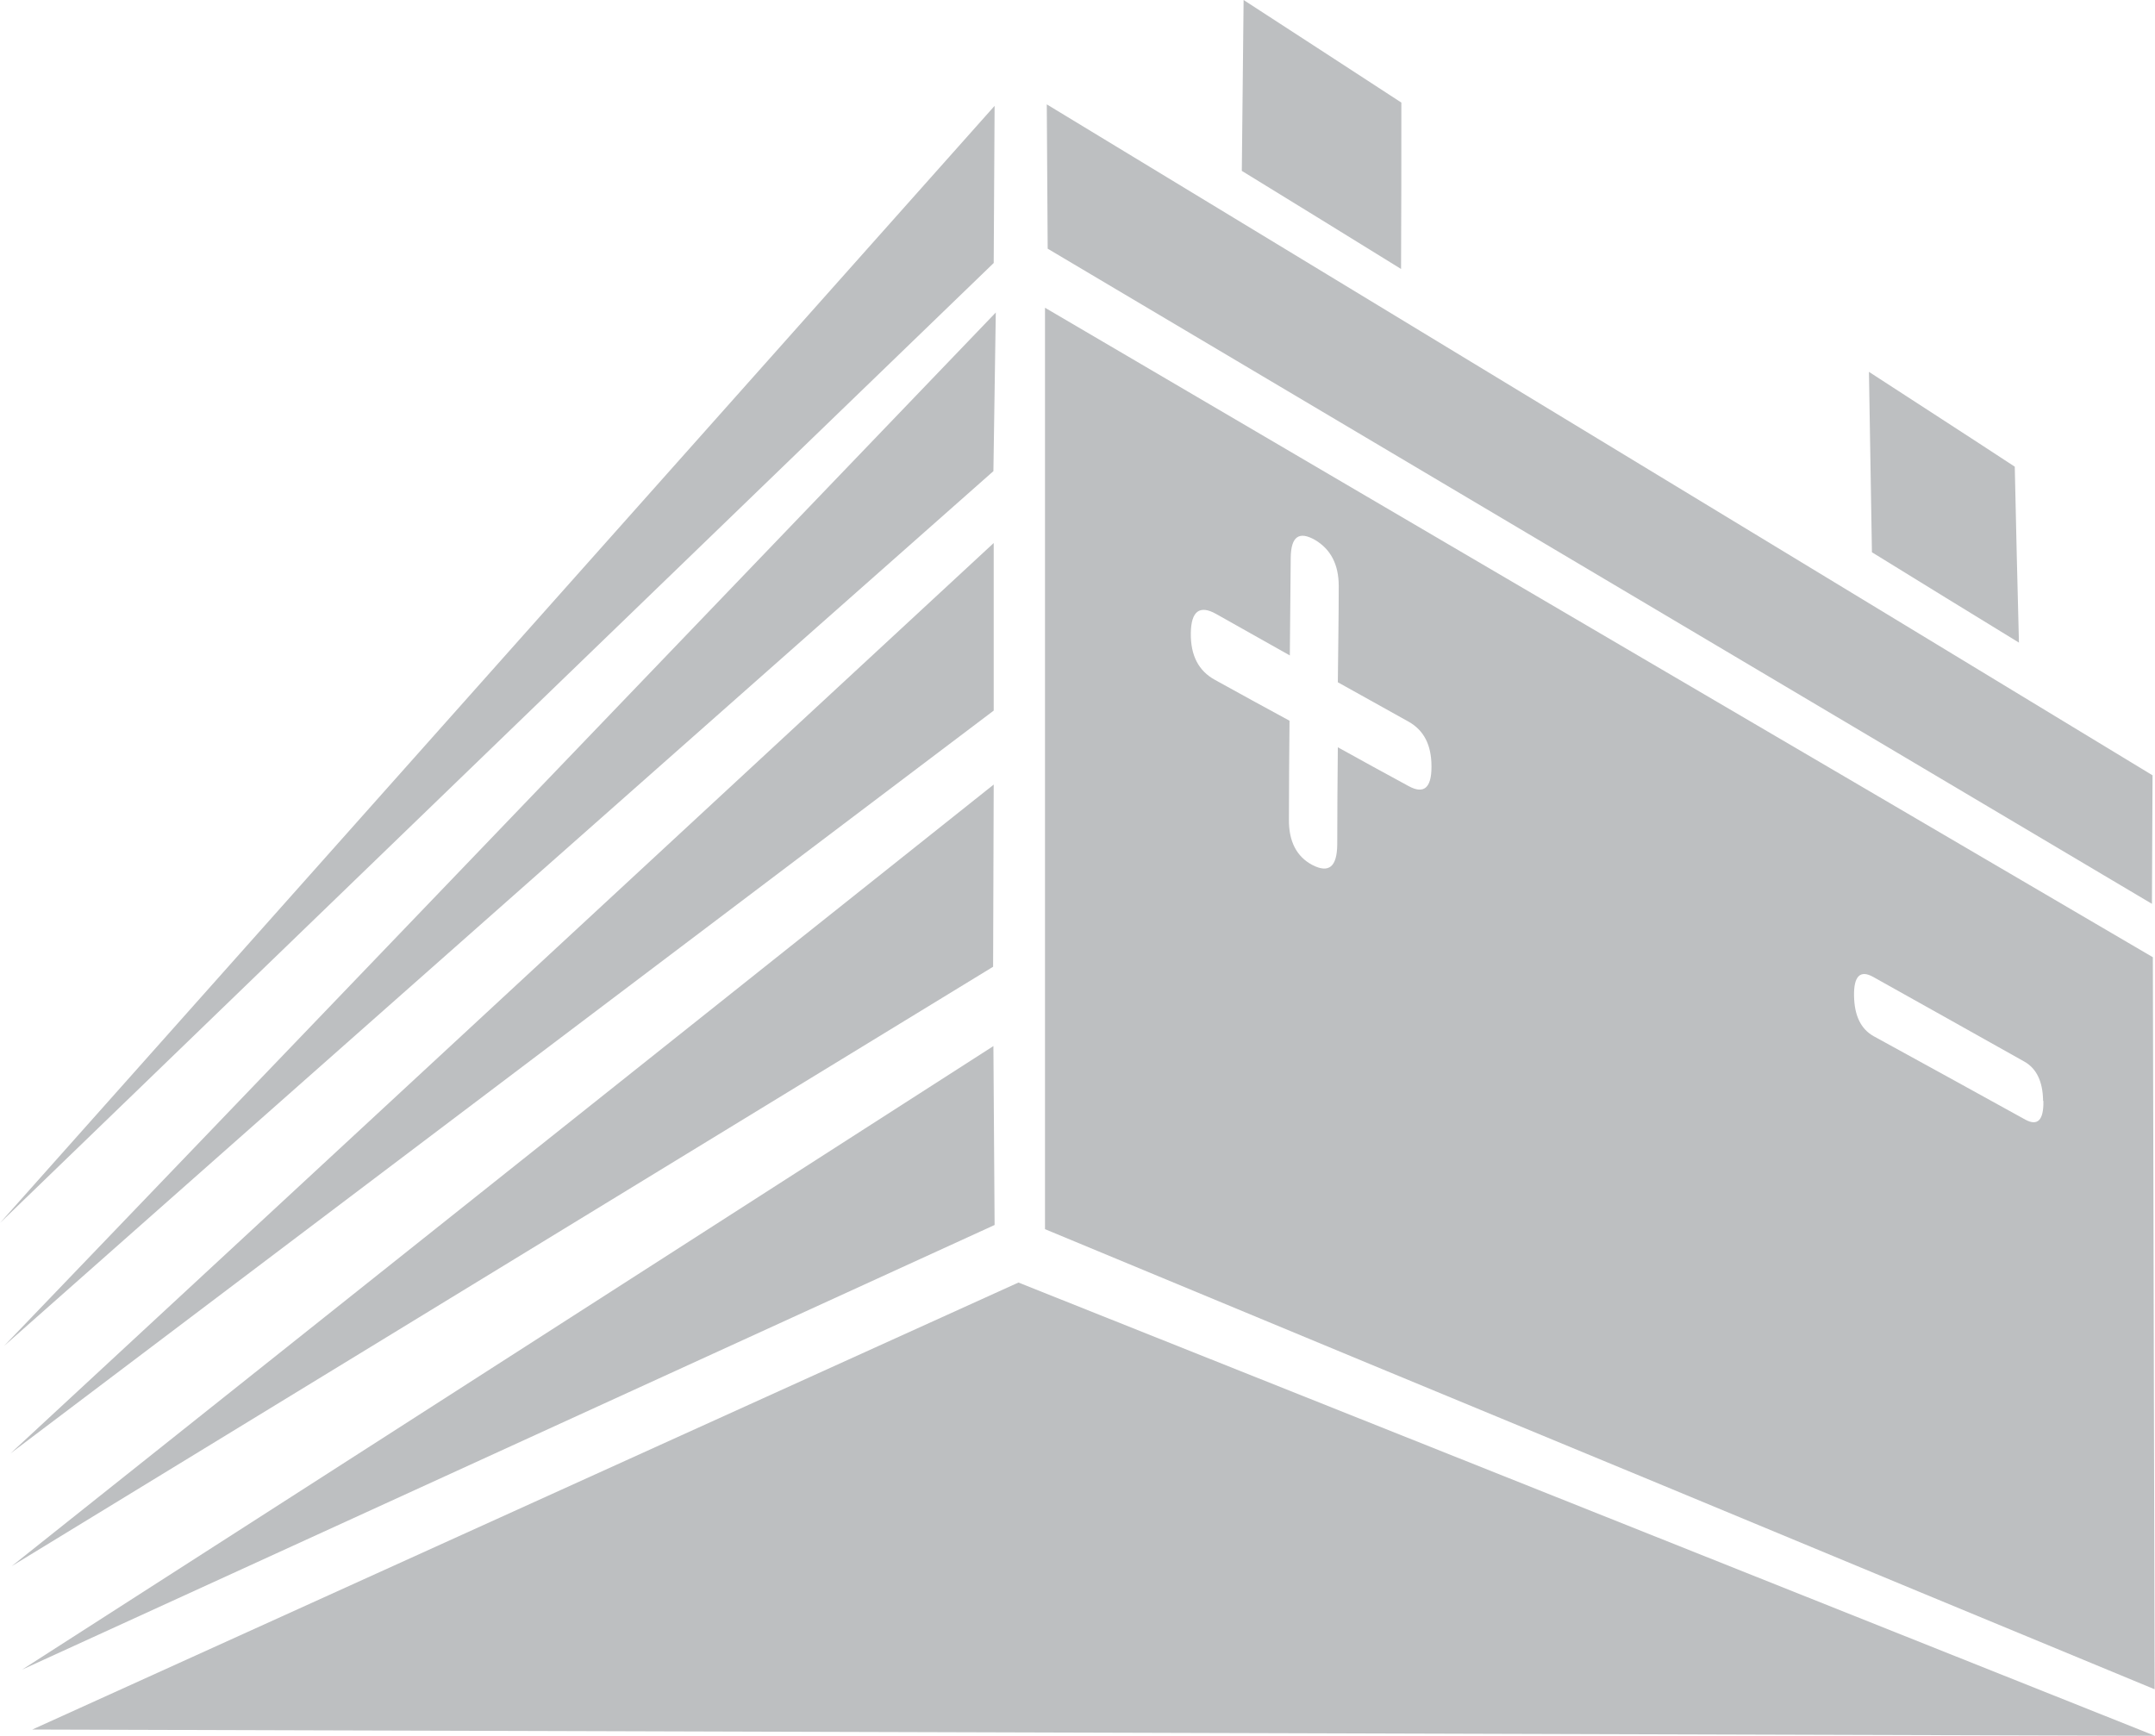 <?xml version="1.0" encoding="UTF-8"?>
<!DOCTYPE svg PUBLIC "-//W3C//DTD SVG 1.1//EN" "http://www.w3.org/Graphics/SVG/1.1/DTD/svg11.dtd">
<!-- Creator: CorelDRAW X8 -->
<svg xmlns="http://www.w3.org/2000/svg" xml:space="preserve" width="117.017mm" height="94.258mm" version="1.1" style="shape-rendering:geometricPrecision; text-rendering:geometricPrecision; image-rendering:optimizeQuality; fill-rule:evenodd; clip-rule:evenodd"
viewBox="0 0 7226 5821"
 xmlns:xlink="http://www.w3.org/1999/xlink">
 <defs>
  <style type="text/css">
   <![CDATA[
    .fil1 {fill:none;fill-rule:nonzero}
    .fil0 {fill:#BDBFC1}
   ]]>
  </style>
 </defs>
 <g id="Camada_x0020_1">
  <polygon class="fil0" points="3331,3508 74,5599 3335,4108 "/>
  <polygon class="fil0" points="3332,2631 39,5252 3330,3242 "/>
  <polygon class="fil0" points="3332,1821 35,4874 3332,2383 "/>
  <polygon class="fil0" points="3339,1048 13,4514 3331,1580 "/>
  <polygon class="fil0" points="3335,355 0,4101 3332,882 "/>
  <path class="fil0" d="M3504 1032c747,438 1435,842 2070,1214 588,345 1135,665 1645,964 1,409 2,818 3,1227 1,409 2,819 3,1228 -510,-211 -1058,-438 -1647,-683 -636,-263 -1326,-549 -2074,-860 0,-515 0,-1031 0,-1546 0,-515 0,-1029 0,-1544zm3284 2528c41,23 62,67 63,131 0,1 1,1 1,2 1,63 -19,84 -60,62 -166,-92 -336,-185 -509,-280 -43,-24 -65,-69 -66,-136 -1,-66 21,-87 64,-63 173,97 342,191 507,284zm-2065 -1140c52,29 77,79 77,150 0,1 0,1 0,2 0,71 -26,92 -77,64 -79,-43 -158,-86 -237,-130 -1,109 -2,218 -2,327 -1,74 -28,96 -83,68 -53,-28 -80,-79 -79,-154 0,-110 1,-220 2,-330 -83,-45 -167,-91 -250,-137 -55,-30 -82,-82 -81,-157 1,-74 30,-95 85,-64 83,47 165,93 247,139 1,-109 2,-217 3,-326 0,0 0,-1 0,-2 1,-71 28,-90 82,-59 52,31 79,82 79,154 0,107 -2,215 -3,323 80,45 159,88 237,132z"/>
  <path class="fil0" d="M6770 2155c-162,-99 -326,-200 -493,-303 -3,-203 -7,-404 -10,-605 166,108 329,213 489,318 4,196 9,393 14,590z"/>
  <path class="fil1" d="M4723 2420c52,29 77,79 77,150 0,1 0,1 0,2 0,71 -26,92 -77,64 -79,-43 -158,-86 -237,-130 -1,109 -2,218 -2,327 -1,74 -28,96 -83,68 -53,-28 -80,-79 -79,-154 0,-110 1,-220 2,-330 -83,-45 -167,-91 -250,-137 -55,-30 -82,-82 -81,-157 1,-74 30,-95 85,-64 83,47 165,93 247,139 1,-109 2,-217 3,-326 0,0 0,-1 0,-2 1,-71 28,-90 82,-59 52,31 79,82 79,154 0,107 -2,215 -3,323 80,45 159,88 237,132z"/>
  <path class="fil1" d="M6788 3560c41,23 62,67 63,131 0,1 1,1 1,2 1,63 -19,84 -60,62 -166,-92 -336,-185 -509,-280 -43,-24 -65,-69 -66,-136 -1,-66 21,-87 64,-63 173,97 342,191 507,284z"/>
  <polygon class="fil0" points="3415,4301 108,5800 7226,5821 "/>
  <polygon class="fil0" points="3510,350 7218,2600 7216,3031 3513,834 "/>
  <path class="fil0" d="M4164 573c182,112 360,221 534,329 1,-187 1,-373 1,-558 -173,-113 -349,-227 -529,-344 -2,190 -4,381 -6,573z"/>
 </g>
</svg>
